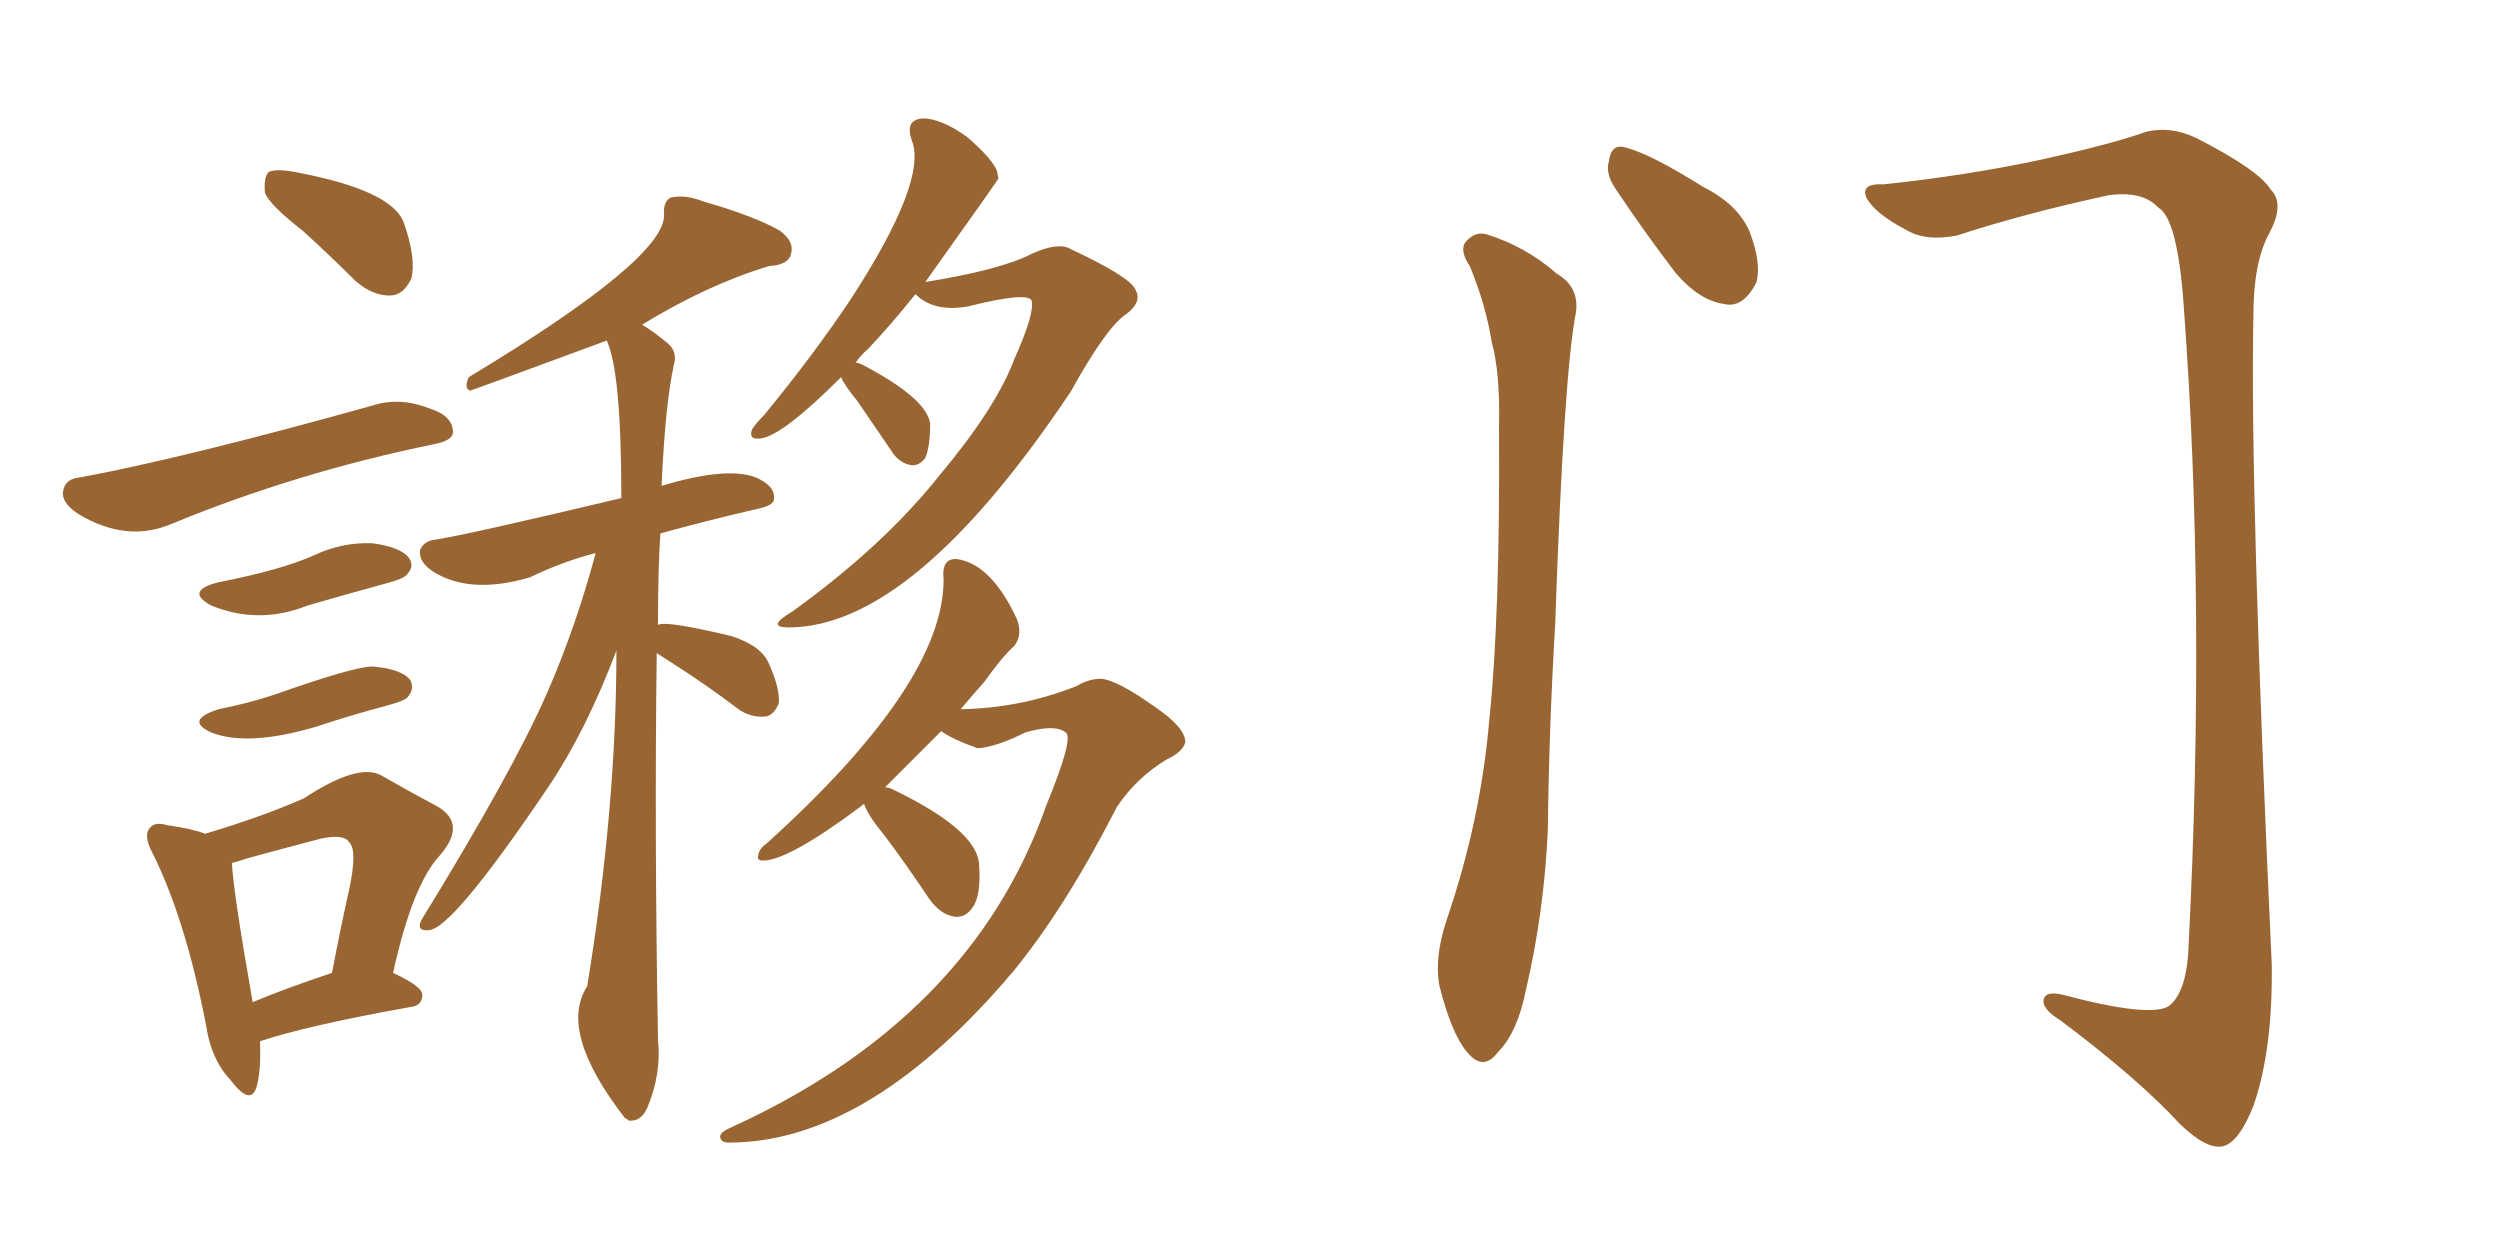 <svg xmlns="http://www.w3.org/2000/svg" xmlns:xlink="http://www.w3.org/1999/xlink" width="300" height="150"><path fill="#996633" padding="10" d="M36.33 27.69L36.33 27.69Q32.37 24.61 31.79 23.14L31.79 23.14Q31.64 21.24 32.23 20.65L32.23 20.65Q33.11 20.21 35.45 20.65L35.45 20.65Q47.17 22.85 48.49 26.81L48.49 26.81Q49.95 31.05 49.37 33.40L49.37 33.40Q48.49 35.30 47.02 35.45L47.02 35.45Q44.82 35.60 42.63 33.69L42.63 33.69Q39.40 30.47 36.33 27.69ZM9.67 57.28L9.67 57.28Q22.27 54.93 44.82 48.63L44.82 48.63Q48.05 47.61 51.71 49.07L51.71 49.07Q54.35 49.95 54.35 51.86L54.35 51.86Q54.35 52.88 52.00 53.32L52.00 53.32Q35.60 56.69 20.65 62.84L20.65 62.84Q15.23 65.19 9.38 61.67L9.38 61.67Q7.18 60.21 7.62 58.74L7.62 58.74Q7.91 57.42 9.67 57.28ZM26.22 69.87L26.22 69.87Q33.69 68.41 37.65 66.65L37.65 66.65Q41.02 65.04 44.68 65.19L44.68 65.19Q48.05 65.63 49.07 66.94L49.07 66.94Q49.80 67.97 48.78 68.99L48.78 68.99Q48.49 69.43 46.29 70.02L46.29 70.02Q41.46 71.34 36.91 72.66L36.91 72.66Q31.05 75 25.34 72.66L25.34 72.66Q22.12 70.90 26.22 69.87ZM26.22 85.11L26.22 85.11Q29.88 84.38 32.96 83.35L32.96 83.35Q42.48 79.98 44.68 79.98L44.68 79.98Q48.19 80.27 49.22 81.59L49.22 81.59Q49.80 82.62 48.93 83.64L48.93 83.64Q48.63 84.08 46.44 84.67L46.44 84.67Q42.04 85.84 38.09 87.16L38.09 87.16Q29.74 89.65 25.34 87.89L25.34 87.89Q22.12 86.43 26.22 85.11ZM31.20 124.95L31.20 124.95Q31.35 128.61 30.76 130.52L30.76 130.52Q30.03 132.71 27.69 129.64L27.69 129.64Q25.34 127.15 24.76 123.19L24.76 123.19Q22.27 110.30 18.31 102.39L18.31 102.39Q17.14 100.20 18.02 99.32L18.02 99.32Q18.60 98.58 20.07 99.02L20.07 99.02Q23.14 99.46 24.61 100.05L24.61 100.05Q31.49 98.00 36.47 95.80L36.47 95.80Q42.92 91.55 45.70 93.02L45.70 93.02Q49.80 95.36 52.59 96.83L52.59 96.83Q55.96 98.88 52.88 102.54L52.88 102.54Q49.51 106.05 47.17 116.75L47.17 116.75Q50.68 118.36 50.68 119.38L50.68 119.38Q50.68 120.70 49.22 120.85L49.22 120.85Q36.91 123.05 31.20 124.95ZM30.32 120.26L30.32 120.26Q34.13 118.65 39.84 116.75L39.84 116.75Q40.87 111.33 41.89 106.79L41.89 106.79Q42.92 101.95 41.89 101.07L41.89 101.07Q41.31 100.05 38.53 100.63L38.53 100.63Q34.57 101.66 29.74 102.98L29.74 102.98Q28.42 103.42 27.83 103.56L27.83 103.56Q27.98 106.93 30.32 120.26ZM78.81 78.37L78.81 78.37Q78.52 99.76 78.96 124.80L78.96 124.80Q79.39 128.91 77.64 133.01L77.64 133.01Q76.90 134.62 75.44 134.47L75.44 134.47Q75.15 134.18 75 134.18L75 134.18Q66.94 123.78 70.46 118.36L70.46 118.36Q73.97 96.97 73.97 78.08L73.97 78.08Q70.31 87.74 65.77 94.48L65.77 94.48Q54.20 111.62 51.42 111.62L51.42 111.62Q49.95 111.77 50.54 110.45L50.54 110.45Q61.52 92.58 65.63 83.20L65.63 83.20Q69.14 75.15 71.48 66.36L71.48 66.36Q67.53 67.38 63.57 69.29L63.57 69.29Q56.54 71.34 52.15 68.70L52.15 68.70Q50.24 67.53 50.39 66.06L50.39 66.06Q50.83 64.89 52.29 64.75L52.29 64.75Q56.10 64.16 74.56 59.77L74.56 59.77Q74.56 44.53 72.80 40.87L72.80 40.87Q56.54 46.88 56.40 46.88L56.40 46.88Q55.66 46.58 56.25 45.26L56.25 45.26Q79.83 31.05 79.69 25.78L79.69 25.78Q79.54 24.32 80.42 23.73L80.42 23.73Q82.18 23.29 84.38 24.17L84.38 24.17Q90.53 25.93 93.60 27.69L93.60 27.69Q95.36 29.00 94.92 30.47L94.92 30.47Q94.63 31.79 92.29 31.93L92.29 31.93Q84.96 34.13 77.05 38.96L77.05 38.96Q78.52 39.84 80.27 41.31L80.27 41.31Q81.30 42.33 80.86 43.80L80.86 43.80Q79.83 48.49 79.39 58.30L79.39 58.30Q87.16 55.96 90.67 57.28L90.67 57.28Q93.02 58.30 92.87 59.77L92.87 59.77Q93.02 60.64 90.82 61.08L90.82 61.08Q84.52 62.55 79.25 64.01L79.25 64.01Q78.96 67.97 78.96 75L78.96 75Q79.69 74.41 87.74 76.32L87.74 76.32Q91.41 77.49 92.29 79.69L92.29 79.69Q93.60 82.62 93.46 84.38L93.46 84.38Q92.87 85.84 91.85 85.99L91.85 85.99Q90.09 86.13 88.62 85.11L88.62 85.11Q84.96 82.32 81.30 79.98L81.30 79.98Q79.69 78.96 78.81 78.37ZM100.93 45.26L100.93 45.26Q94.04 52.15 91.41 52.59L91.41 52.59Q89.79 52.88 90.23 51.56L90.23 51.56Q90.67 50.83 91.70 49.80L91.70 49.80Q97.71 42.48 102.10 35.89L102.10 35.89Q111.33 21.68 109.42 16.85L109.42 16.85Q108.54 14.36 110.74 14.21L110.74 14.21Q112.94 14.21 116.02 16.41L116.02 16.41Q119.24 19.19 119.68 20.65L119.68 20.65Q119.68 20.95 119.82 21.39L119.82 21.39Q119.82 21.53 111.04 33.84L111.04 33.84Q120.12 32.37 123.78 30.47L123.78 30.47Q127.00 29.00 128.47 29.88L128.47 29.88Q135.64 33.25 136.23 34.72L136.23 34.72Q137.11 36.18 135.21 37.65L135.21 37.65Q132.86 39.11 128.47 47.02L128.47 47.02Q109.57 75.29 94.63 75.29L94.63 75.29Q91.85 75.29 95.07 73.39L95.07 73.39Q106.05 65.48 112.79 56.98L112.79 56.98Q119.53 48.93 121.73 43.07L121.73 43.07Q124.22 37.50 123.78 36.04L123.78 36.04Q123.19 35.01 116.16 36.77L116.16 36.77Q112.06 37.50 109.86 35.30L109.86 35.30Q106.79 39.11 104.15 41.89L104.15 41.89Q103.27 42.63 102.69 43.51L102.69 43.51Q102.83 43.51 103.27 43.65L103.27 43.65Q111.18 47.75 111.62 50.83L111.62 50.83Q111.62 53.61 111.04 54.93L111.04 54.93Q110.30 55.96 109.28 55.81L109.28 55.81Q107.81 55.52 106.93 54.05L106.93 54.05Q104.74 50.83 102.83 48.05L102.83 48.05Q101.37 46.29 100.93 45.26ZM103.71 96.53L103.71 96.53L103.71 96.53Q103.42 96.53 103.42 96.68L103.42 96.68Q94.63 103.27 91.55 103.27L91.55 103.27Q90.82 103.27 90.97 102.69L90.97 102.69Q91.11 101.81 91.99 101.22L91.99 101.22Q113.23 82.03 113.23 69.58L113.23 69.58Q112.94 66.94 114.84 67.09L114.84 67.09Q118.95 67.68 122.02 74.27L122.02 74.27Q122.75 76.17 121.73 77.49L121.73 77.49Q120.26 78.81 118.07 81.88L118.07 81.88Q116.75 83.35 115.28 85.11L115.28 85.11Q122.61 84.96 129.20 82.32L129.20 82.32Q130.66 81.45 132.13 81.45L132.13 81.45Q134.03 81.59 138.57 84.81L138.57 84.81Q142.24 87.30 142.24 89.06L142.24 89.06Q141.94 90.23 140.04 91.11L140.04 91.11Q136.38 93.31 134.03 96.83L134.03 96.83Q127.73 109.13 121.44 116.75L121.44 116.75Q121.00 117.19 120.56 117.77L120.56 117.77Q103.71 137.11 87.45 137.11L87.45 137.11Q86.57 137.11 86.43 136.52L86.43 136.52Q86.28 135.94 87.60 135.35L87.60 135.35Q116.60 122.17 125.54 96.68L125.54 96.68Q128.91 88.48 127.88 87.89L127.88 87.89Q126.56 86.87 123.05 87.89L123.05 87.89Q119.53 89.65 117.33 89.79L117.33 89.79Q114.40 88.77 112.94 87.74L112.94 87.74Q109.42 91.26 106.20 94.48L106.20 94.48Q106.49 94.48 106.93 94.63L106.93 94.63Q117.04 99.46 117.48 103.56L117.48 103.56Q117.77 107.37 116.75 108.84L116.75 108.84Q115.87 110.16 114.55 110.01L114.55 110.01Q112.79 109.72 111.47 107.81L111.47 107.81Q108.84 103.86 106.20 100.34L106.20 100.34Q104.15 97.85 103.71 96.53ZM176.37 31.93L176.37 31.93Q175.20 30.18 175.78 29.15L175.78 29.15Q176.95 27.69 178.42 28.13L178.42 28.13Q183.11 29.59 186.77 32.81L186.77 32.81Q189.55 34.42 189.11 37.50L189.11 37.50Q187.65 44.97 186.62 75L186.62 75Q185.89 87.16 185.74 99.61L185.74 99.61Q185.30 109.42 183.11 118.80L183.11 118.80Q182.08 123.93 179.74 126.27L179.74 126.27Q177.98 128.61 176.07 126.27L176.07 126.27Q174.17 124.07 172.71 118.21L172.71 118.21Q172.12 114.84 173.58 110.45L173.58 110.45Q177.69 98.44 178.71 86.43L178.71 86.43Q180.03 73.83 179.88 51.27L179.88 51.27Q180.03 44.68 179.00 41.02L179.00 41.02Q178.27 36.47 176.37 31.93ZM193.80 22.56L193.80 22.56Q192.63 20.80 193.07 19.34L193.07 19.34Q193.36 17.14 195.12 17.72L195.12 17.72Q198.05 18.46 204.35 22.41L204.35 22.41Q208.45 24.46 209.91 27.69L209.91 27.69Q211.38 31.49 210.79 33.84L210.79 33.84Q209.18 37.06 206.84 36.47L206.84 36.47Q203.91 36.04 201.12 32.81L201.12 32.81Q197.31 27.83 193.80 22.56ZM226.03 22.12L226.03 22.12L226.03 22.12Q235.84 21.09 244.78 19.19L244.78 19.19Q253.42 17.29 257.52 15.82L257.52 15.82Q260.45 15.09 263.53 16.55L263.53 16.55Q271.00 20.36 272.46 22.71L272.46 22.71Q274.22 24.46 272.31 27.98L272.31 27.98Q270.41 31.49 270.41 37.79L270.41 37.79Q269.97 58.89 272.61 115.72L272.61 115.72Q272.75 125.98 270.41 132.71L270.41 132.71Q268.65 137.11 266.75 137.55L266.75 137.55Q264.84 137.99 261.62 134.91L261.62 134.91Q256.64 129.49 247.27 122.46L247.27 122.46Q245.36 121.29 245.21 120.26L245.21 120.26Q245.21 118.80 247.56 119.38L247.56 119.38Q258.11 122.17 260.30 120.70L260.30 120.70Q262.50 118.95 262.65 113.09L262.65 113.09Q264.70 72.51 262.06 36.91L262.06 36.91Q261.33 26.22 258.98 24.90L258.98 24.90Q257.08 22.85 252.98 23.44L252.98 23.44Q242.87 25.63 234.81 28.27L234.81 28.27Q231.01 29.00 228.66 27.54L228.66 27.54Q225 25.63 223.97 23.73L223.97 23.73Q223.24 21.97 226.03 22.12Z"/></svg>